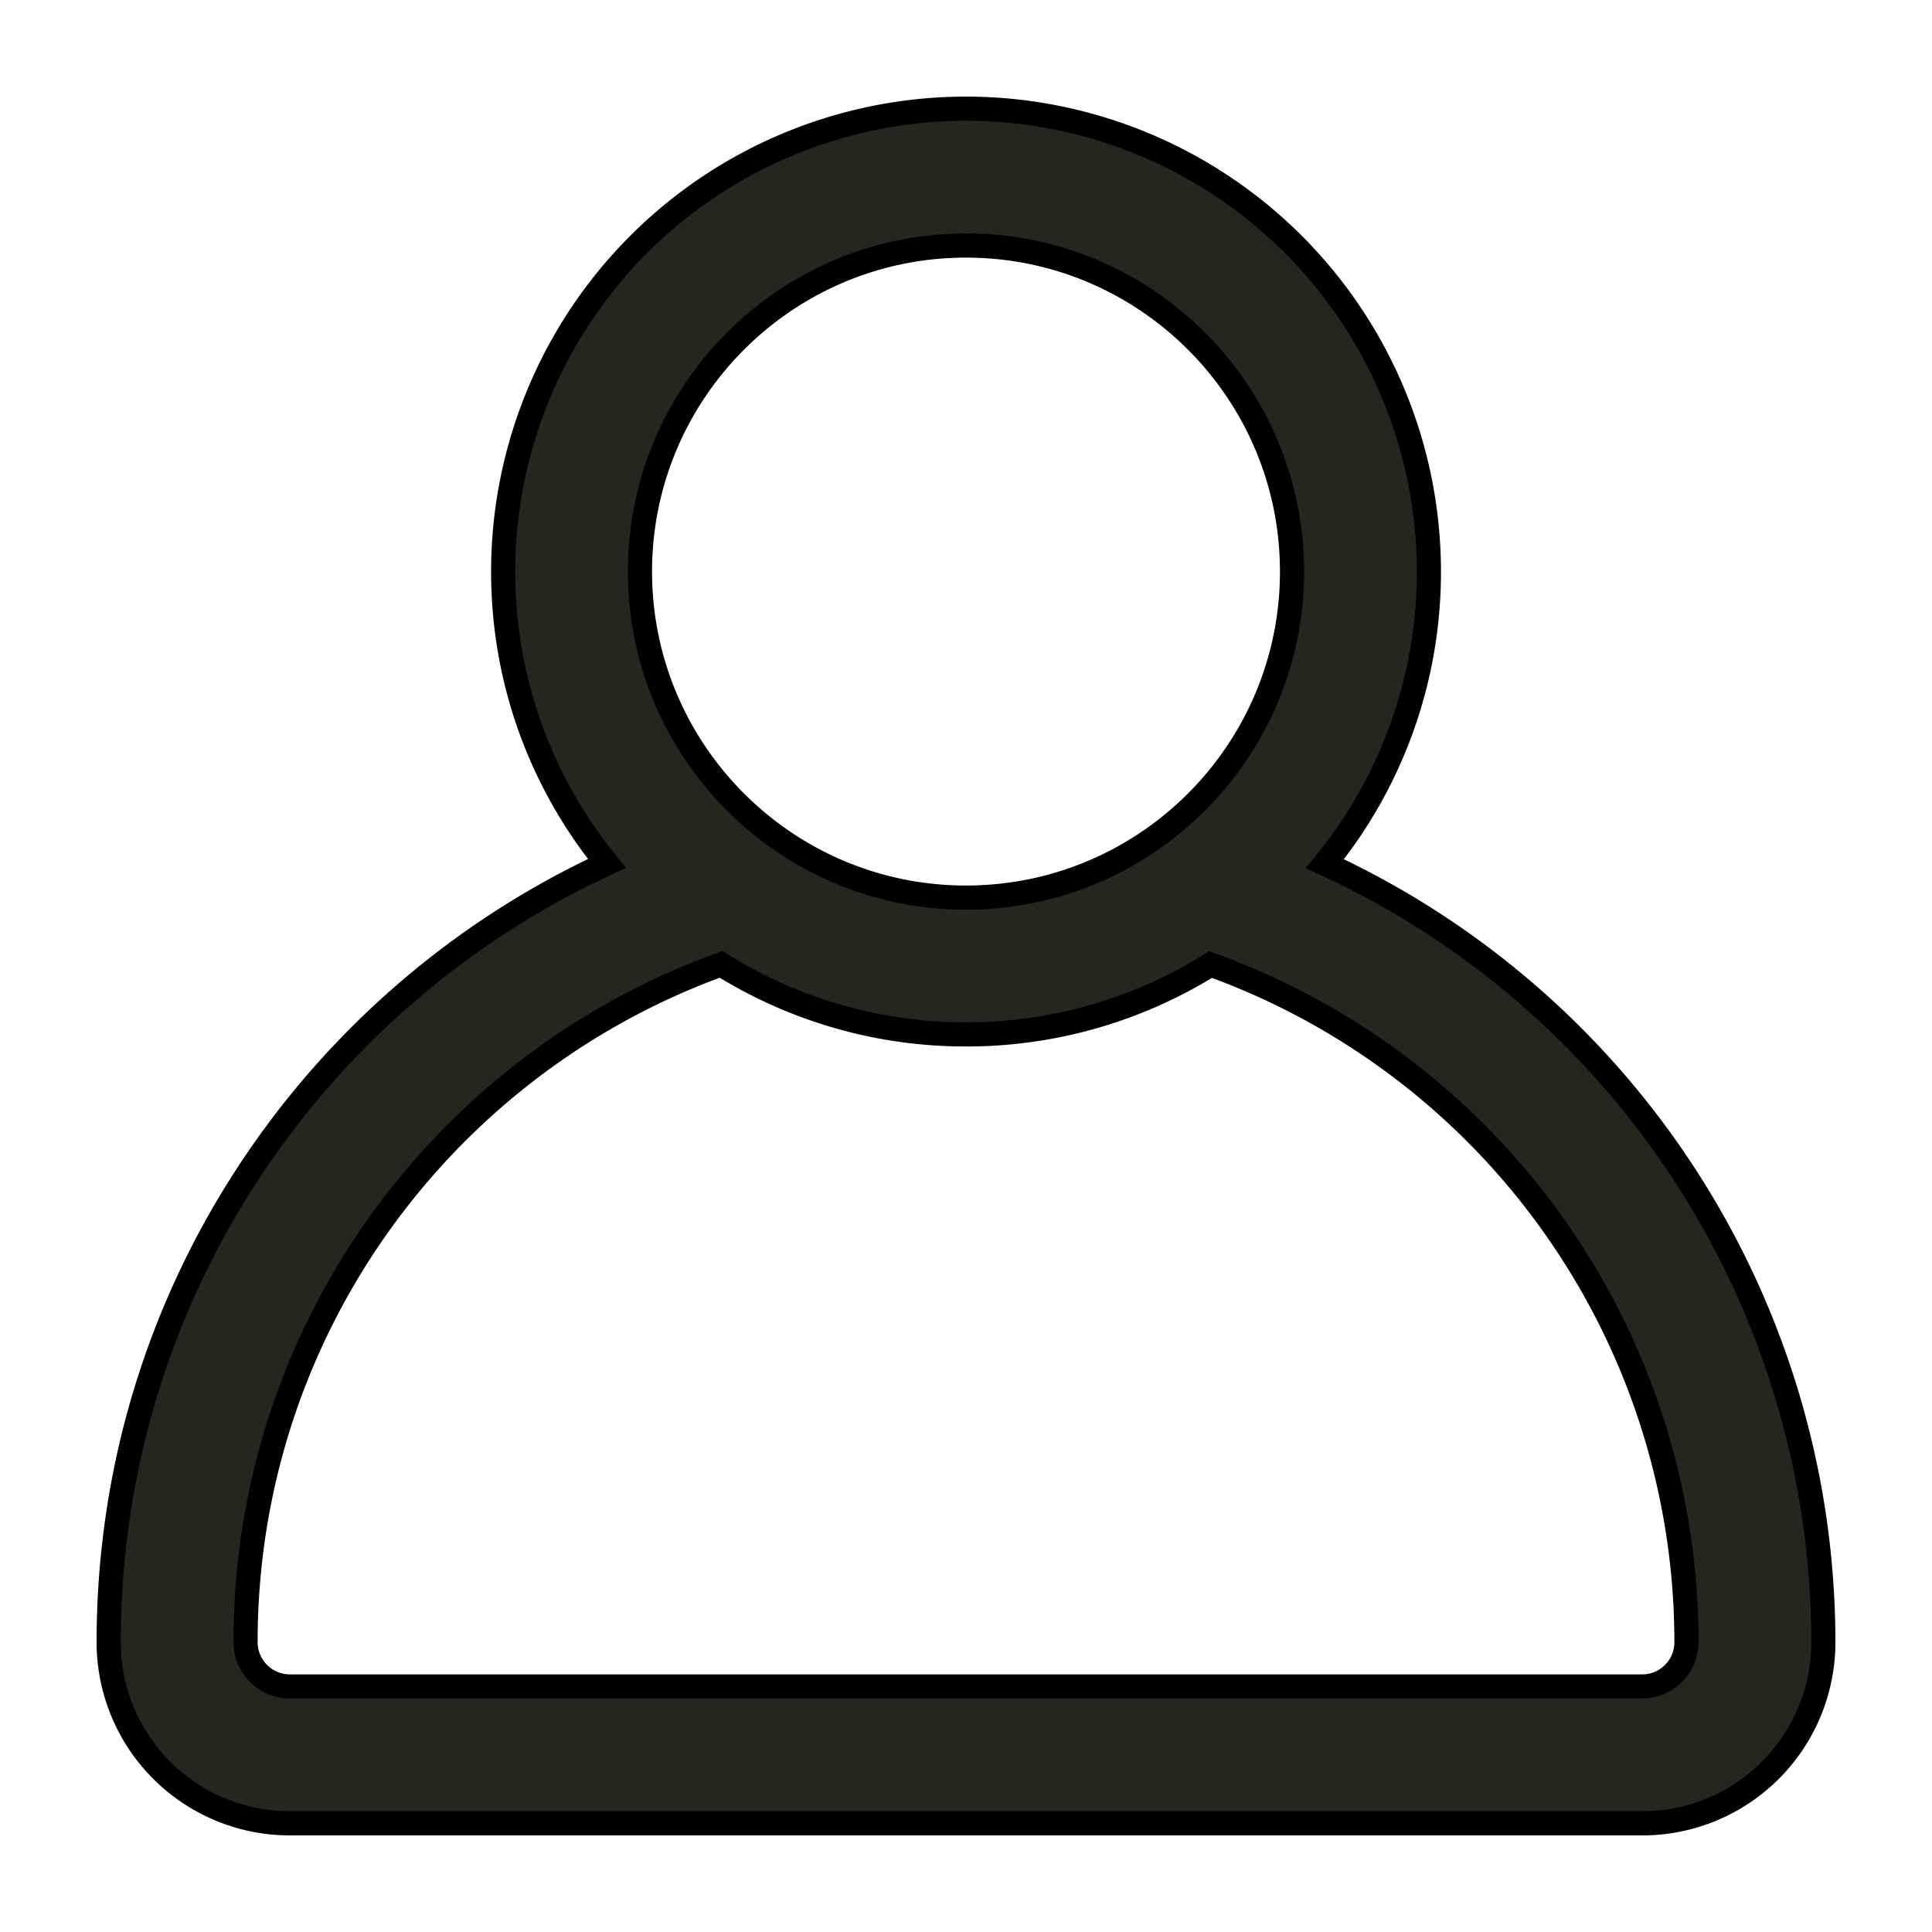 <svg xmlns="http://www.w3.org/2000/svg" fill="none" viewBox="0 0 32 32">
  <path d="M26.041 17.159h0a14.202 14.202 0 00-4.096-2.854 7.633 7.633 0 001.722-4.838A7.67 7.67 0 0016 1.8a7.67 7.67 0 00-7.666 7.667c0 1.832.644 3.515 1.719 4.834C5.181 16.551 1.8 21.48 1.8 27.198v.002a3 3 0 003 3h22.402a2.998 2.998 0 002.998-2.998V27.2a14.2 14.2 0 00-4.159-10.041zM4.067 27.198c0-5.166 3.283-9.566 7.877-11.225A7.63 7.63 0 0016 17.133a7.632 7.632 0 004.051-1.157 11.925 11.925 0 014.387 2.786l.141-.141-.141.141a11.932 11.932 0 013.495 8.438v.002a.732.732 0 01-.731.731H4.8a.734.734 0 01-.733-.733v-.002zM16 4.067c2.98 0 5.4 2.42 5.4 5.4 0 2.98-2.42 5.4-5.4 5.4-2.98 0-5.4-2.42-5.4-5.4 0-2.98 2.42-5.4 5.4-5.4z" fill="#27251F" stroke="#000" stroke-width=".4"/>
</svg>
